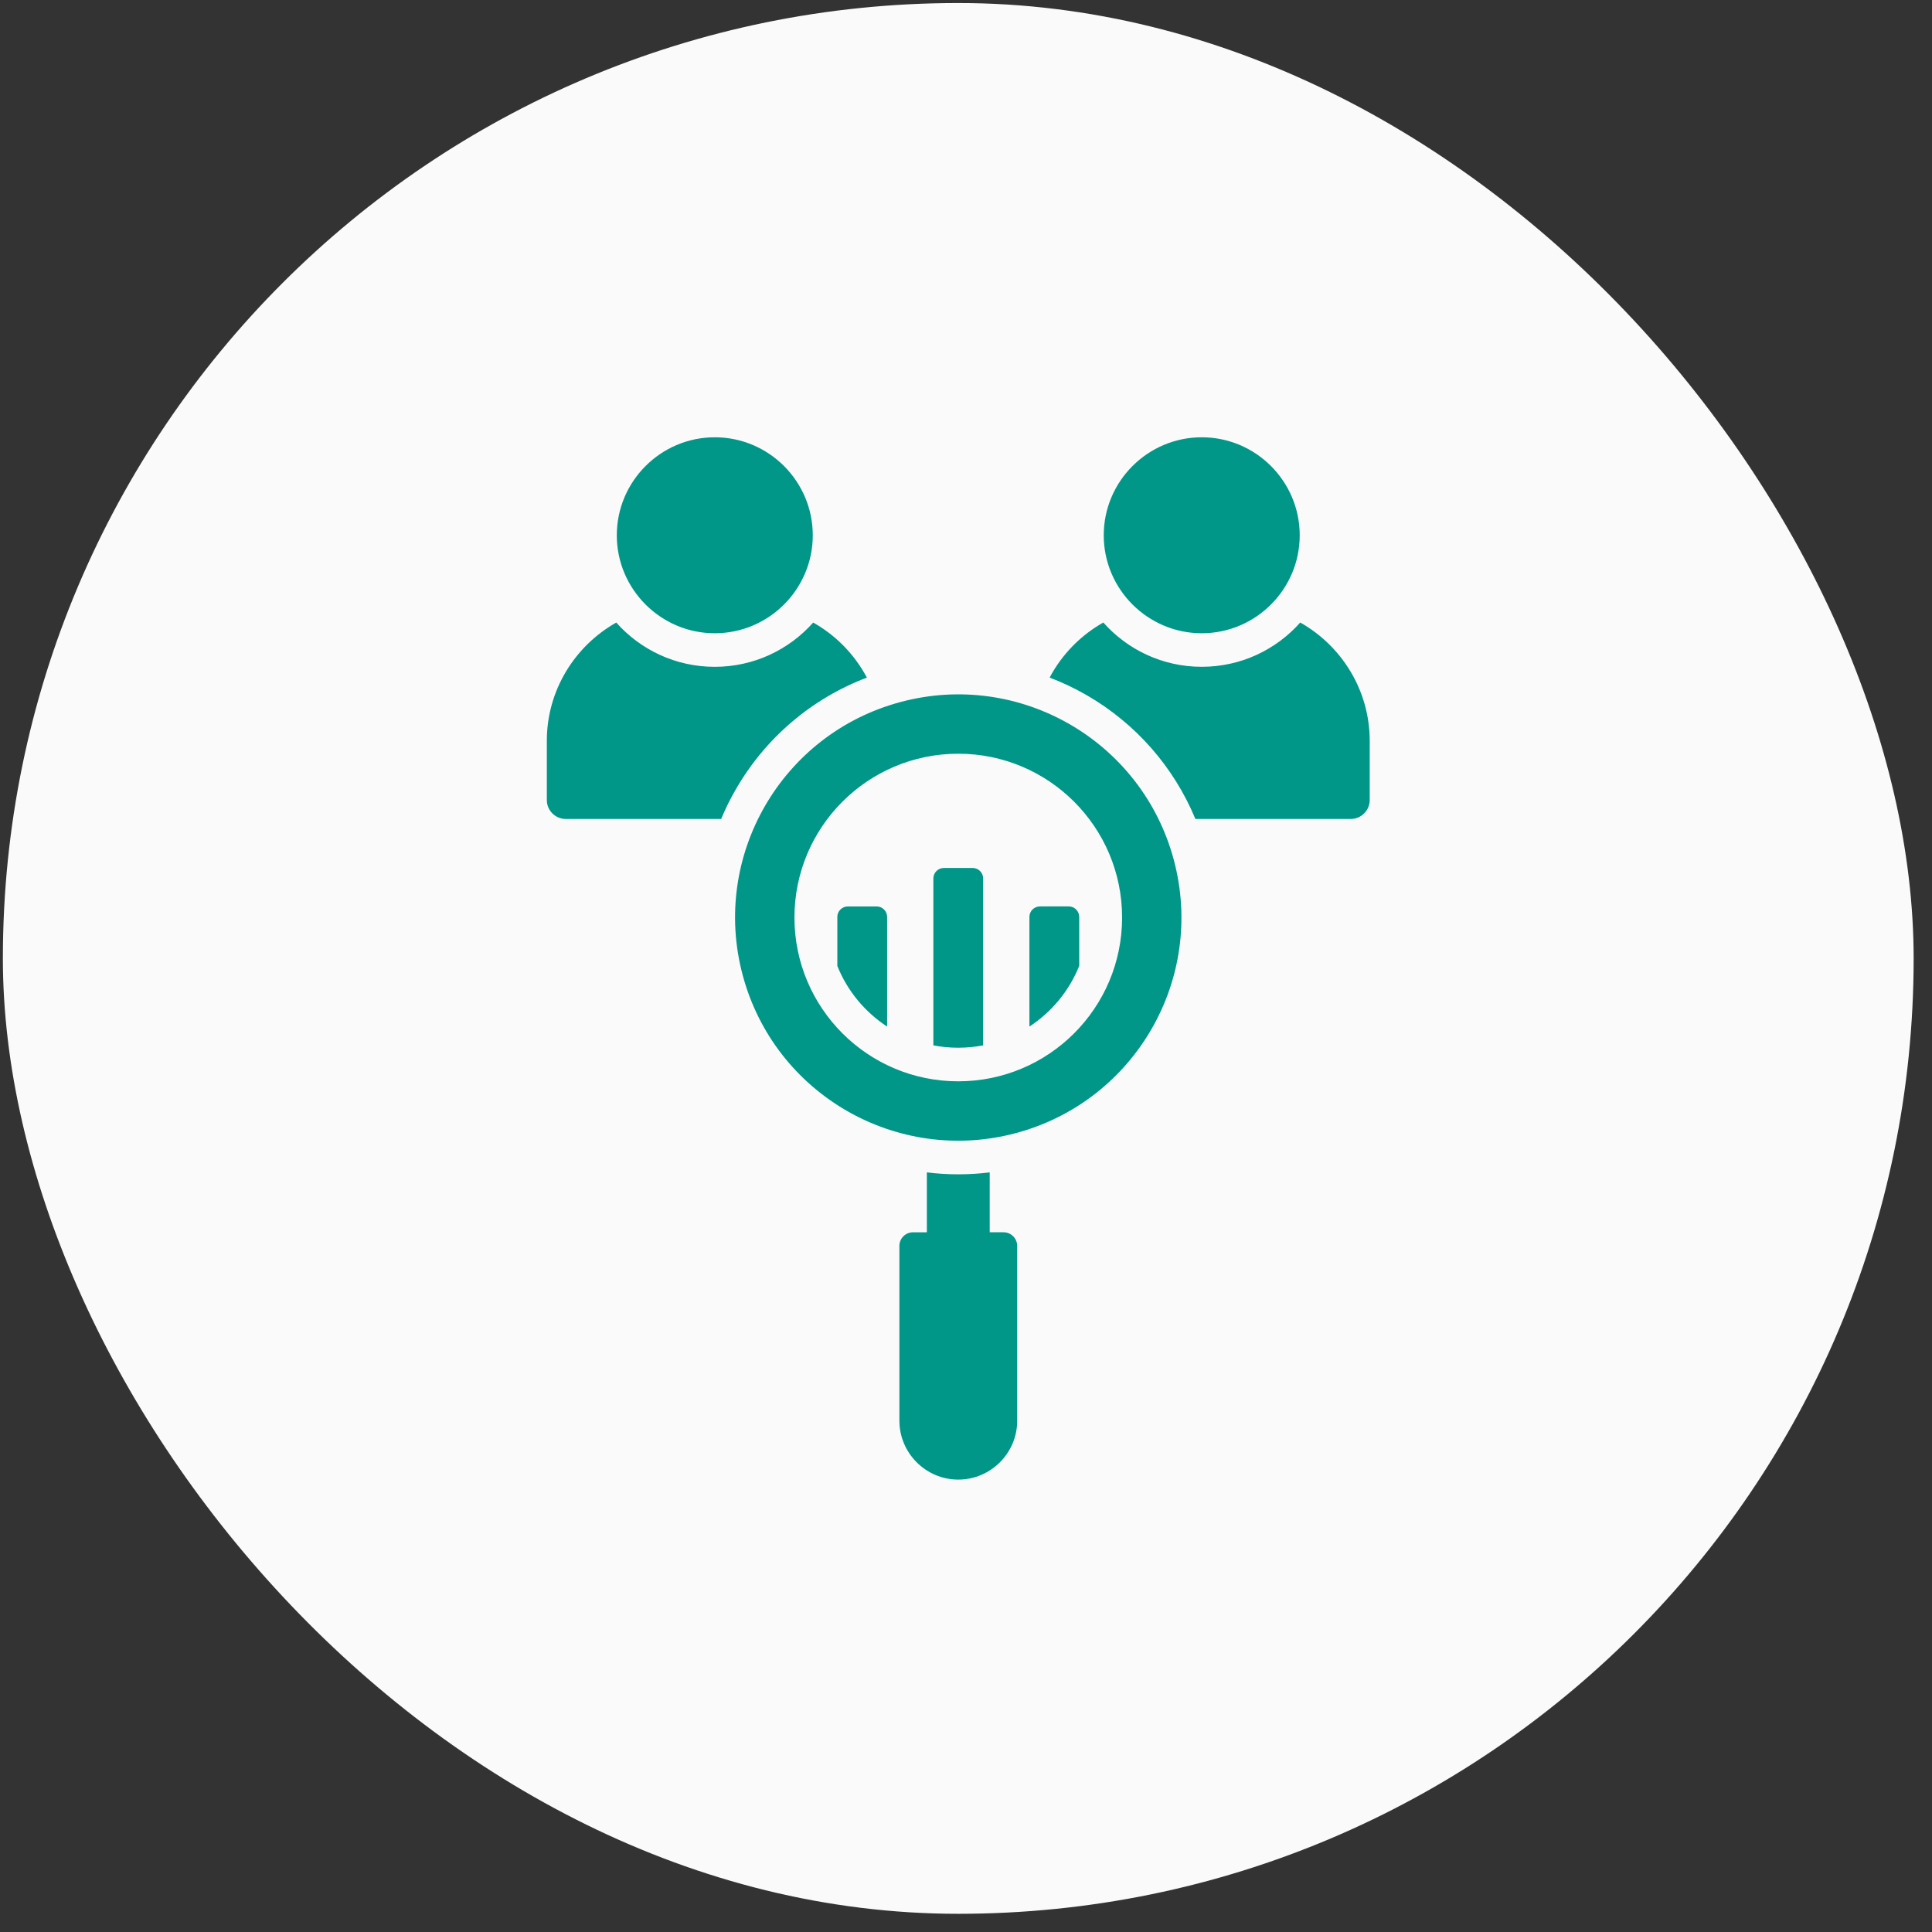 <svg width="74" height="74" viewBox="0 0 74 74" fill="none" xmlns="http://www.w3.org/2000/svg">
<rect x="0" y="0" width="74" height="74" fill="#333333" stroke="none"/>
<rect x="0.11" y="0.116" width="73.187" height="73.187" rx="36.593" fill="#FAFAFA"/>
<g clip-path="url(#clip0_16_858)">
<path fill-rule="evenodd" clip-rule="evenodd" d="M28.187 30.227C27.972 30.597 27.784 30.978 27.622 31.368H21.669C21.271 31.368 20.945 31.042 20.945 30.646V28.374C20.945 26.436 22.022 24.738 23.604 23.845C24.528 24.886 25.876 25.541 27.375 25.541C28.877 25.541 30.223 24.886 31.147 23.845C32.017 24.334 32.734 25.07 33.204 25.954C31.097 26.752 29.328 28.251 28.187 30.227ZM49.802 23.844C48.879 24.885 47.53 25.54 46.031 25.54C44.529 25.54 43.183 24.885 42.26 23.844C41.39 24.333 40.672 25.069 40.203 25.953C40.69 26.137 41.164 26.362 41.622 26.626C43.509 27.716 44.962 29.381 45.786 31.368H51.739C52.137 31.368 52.463 31.042 52.463 30.646V28.374C52.462 26.436 51.385 24.736 49.802 23.844ZM27.377 24.255C29.446 24.255 31.131 22.569 31.131 20.503C31.131 18.434 29.446 16.749 27.377 16.749C25.311 16.749 23.625 18.434 23.625 20.503C23.625 22.569 25.311 24.255 27.377 24.255ZM46.03 24.255C48.097 24.255 49.782 22.569 49.782 20.503C49.782 18.434 48.097 16.749 46.03 16.749C43.962 16.749 42.276 18.434 42.276 20.503C42.276 22.569 43.962 24.255 46.03 24.255ZM44.958 32.931C46.181 37.491 43.475 42.177 38.915 43.399C34.357 44.619 29.669 41.915 28.448 37.355C27.226 32.795 29.932 28.109 34.492 26.889C39.05 25.667 43.736 28.373 44.958 32.931ZM42.979 35.143C42.979 31.677 40.169 28.869 36.703 28.869C33.24 28.869 30.429 31.676 30.429 35.143C30.429 38.608 33.239 41.417 36.703 41.417C40.169 41.417 42.979 38.609 42.979 35.143ZM38.439 47.199H37.908V44.905C37.104 45.005 36.295 45.003 35.501 44.905V47.2H34.969C34.683 47.2 34.449 47.433 34.449 47.72V54.417C34.449 55.657 35.463 56.672 36.704 56.672C37.946 56.672 38.961 55.658 38.961 54.417V47.72C38.959 47.432 38.725 47.199 38.439 47.199ZM33.575 34.718H32.475C32.254 34.718 32.072 34.898 32.072 35.119V36.997C32.454 37.954 33.126 38.761 33.979 39.32V35.119C33.979 34.898 33.797 34.718 33.575 34.718ZM37.254 33.245H36.153C35.932 33.245 35.75 33.425 35.75 33.646V40.04C36.06 40.1 36.376 40.13 36.702 40.13C37.03 40.13 37.347 40.099 37.657 40.04V33.646C37.657 33.425 37.475 33.245 37.254 33.245ZM39.832 34.718C39.611 34.718 39.429 34.898 39.429 35.119V39.319C40.281 38.763 40.952 37.953 41.336 36.996V35.118C41.336 34.897 41.154 34.717 40.933 34.717H39.832V34.718Z" fill="#009688"/>
</g>
<defs>
<clipPath id="clip0_16_858">
<rect width="40" height="40" fill="white" transform="translate(16.704 16.71)"/>
</clipPath>
</defs>
</svg>

